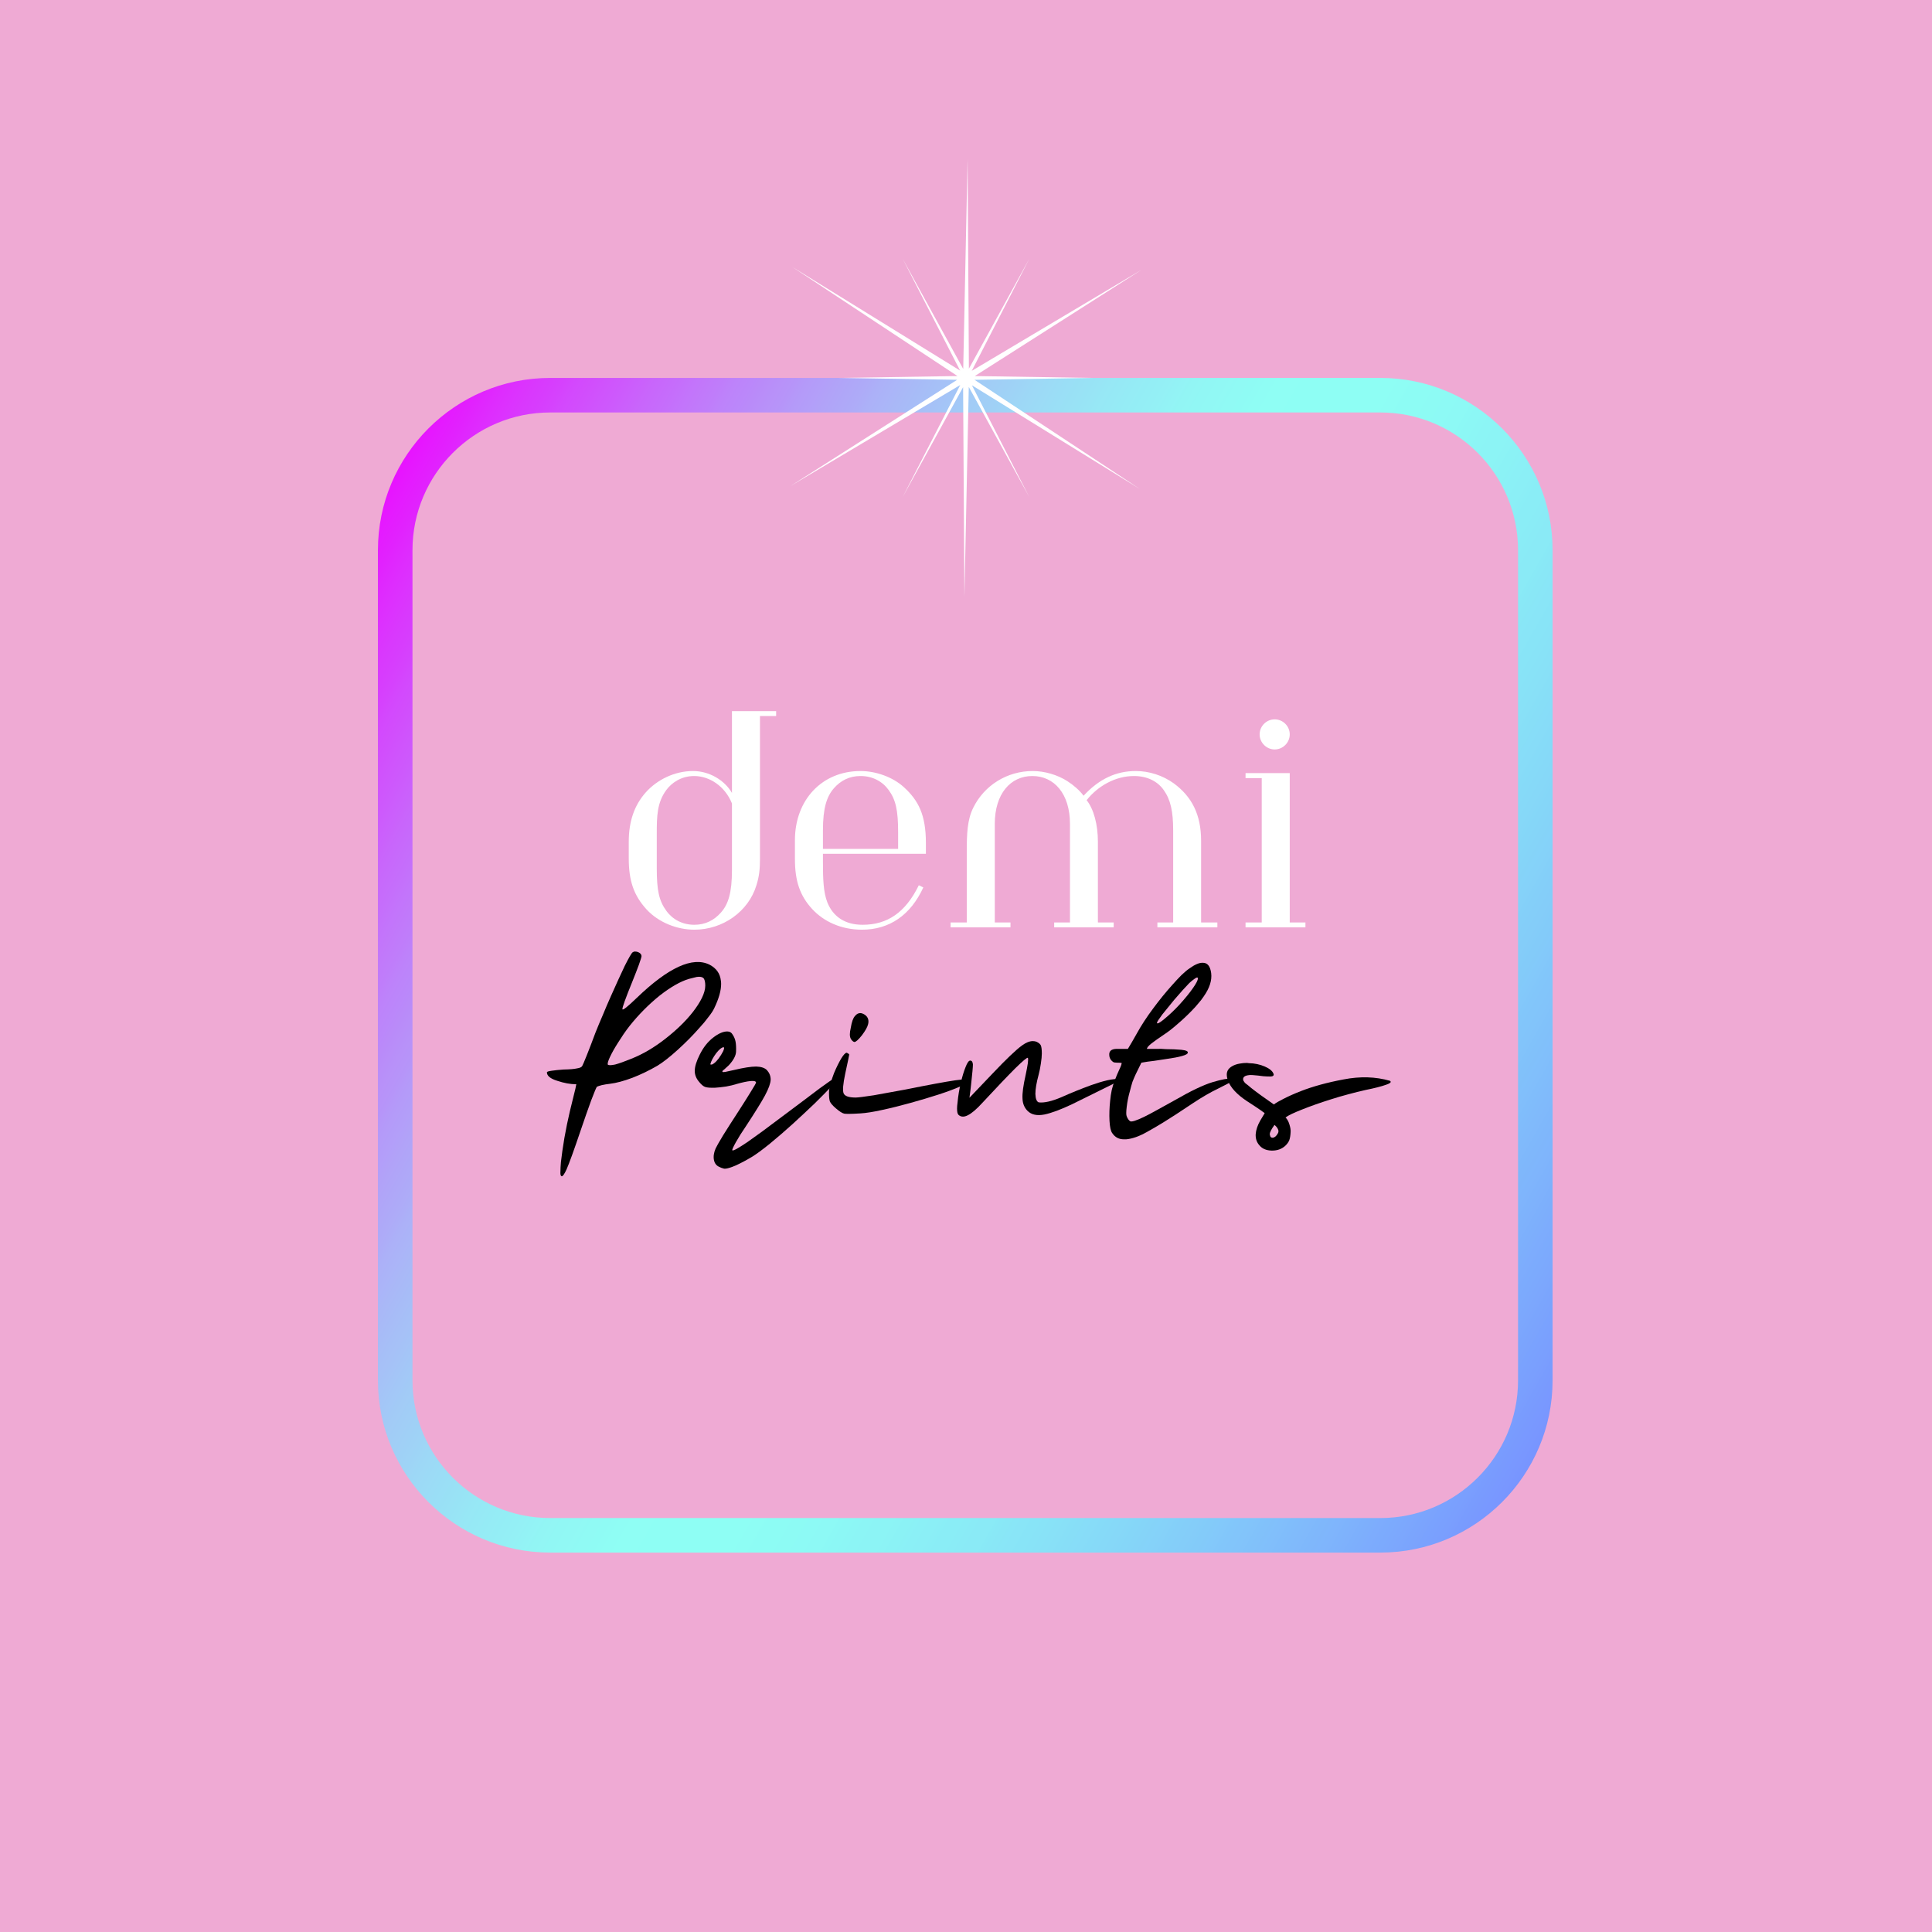 <svg version="1.0" preserveAspectRatio="xMidYMid meet" height="500" viewBox="0 0 375 375" zoomAndPan="magnify" width="500" xmlns:xlink="http://www.w3.org/1999/xlink" xmlns="http://www.w3.org/2000/svg"><defs><g></g><clipPath id="e5c2e05a95"><path clip-rule="nonzero" d="M 73.355 73.355 L 301.355 73.355 L 301.355 301.355 L 73.355 301.355 Z M 73.355 73.355"></path></clipPath><clipPath id="89f64db018"><path clip-rule="nonzero" d="M 294.652 267.934 C 294.652 282.664 282.664 294.652 267.934 294.652 L 106.785 294.652 C 92.047 294.652 80.062 282.664 80.062 267.934 L 80.062 106.785 C 80.062 92.051 92.047 80.062 106.785 80.062 L 267.934 80.062 C 282.664 80.062 294.652 92.051 294.652 106.785 Z M 267.934 73.355 L 106.785 73.355 C 88.352 73.355 73.355 88.352 73.355 106.785 L 73.355 267.934 C 73.355 286.363 88.352 301.355 106.785 301.355 L 267.934 301.355 C 286.363 301.355 301.355 286.363 301.355 267.934 L 301.355 106.785 C 301.355 88.352 286.363 73.355 267.934 73.355 Z M 267.934 73.355"></path></clipPath><clipPath id="ecaf511775"><path clip-rule="nonzero" d="M 294.652 267.934 C 294.652 282.664 282.664 294.652 267.934 294.652 L 106.785 294.652 C 92.047 294.652 80.062 282.664 80.062 267.934 L 80.062 106.785 C 80.062 92.051 92.047 80.062 106.785 80.062 L 267.934 80.062 C 282.664 80.062 294.652 92.051 294.652 106.785 Z M 267.934 73.355 L 106.785 73.355 C 88.352 73.355 73.355 88.352 73.355 106.785 L 73.355 267.934 C 73.355 286.363 88.352 301.355 106.785 301.355 L 267.934 301.355 C 286.363 301.355 301.355 286.363 301.355 267.934 L 301.355 106.785 C 301.355 88.352 286.363 73.355 267.934 73.355"></path></clipPath><clipPath id="3eaa76b0ee"><path clip-rule="nonzero" d="M 130.355 -25.367 L -25.367 244.355 L 244.355 400.082 L 400.082 130.355 Z M 130.355 -25.367"></path></clipPath><linearGradient id="c329238acf" y2="0" gradientUnits="userSpaceOnUse" x2="1.043" y1="0" gradientTransform="matrix(248.525, 143.486, -143.486, 248.525, 63.095, 115.614)" x1="-0.043"><stop offset="0" stop-color="rgb(90.599%, 7.799%, 100%)" stop-opacity="1"></stop><stop offset="0.031" stop-color="rgb(90.599%, 7.799%, 100%)" stop-opacity="1"></stop><stop offset="0.039" stop-color="rgb(90.581%, 7.852%, 100%)" stop-opacity="1"></stop><stop offset="0.043" stop-color="rgb(90.173%, 9.076%, 100%)" stop-opacity="1"></stop><stop offset="0.047" stop-color="rgb(89.783%, 10.248%, 100%)" stop-opacity="1"></stop><stop offset="0.051" stop-color="rgb(89.194%, 11.369%, 99.8%)" stop-opacity="1"></stop><stop offset="0.055" stop-color="rgb(88.606%, 12.491%, 99.602%)" stop-opacity="1"></stop><stop offset="0.059" stop-color="rgb(88.214%, 13.661%, 99.6%)" stop-opacity="1"></stop><stop offset="0.062" stop-color="rgb(87.822%, 14.832%, 99.599%)" stop-opacity="1"></stop><stop offset="0.066" stop-color="rgb(87.431%, 16.145%, 99.599%)" stop-opacity="1"></stop><stop offset="0.07" stop-color="rgb(87.041%, 17.459%, 99.599%)" stop-opacity="1"></stop><stop offset="0.074" stop-color="rgb(86.65%, 18.587%, 99.579%)" stop-opacity="1"></stop><stop offset="0.078" stop-color="rgb(86.259%, 19.716%, 99.561%)" stop-opacity="1"></stop><stop offset="0.082" stop-color="rgb(85.669%, 20.885%, 99.379%)" stop-opacity="1"></stop><stop offset="0.086" stop-color="rgb(85.08%, 22.054%, 99.199%)" stop-opacity="1"></stop><stop offset="0.09" stop-color="rgb(84.689%, 22.977%, 99.199%)" stop-opacity="1"></stop><stop offset="0.094" stop-color="rgb(84.299%, 23.901%, 99.199%)" stop-opacity="1"></stop><stop offset="0.098" stop-color="rgb(83.908%, 25.072%, 99.199%)" stop-opacity="1"></stop><stop offset="0.102" stop-color="rgb(83.517%, 26.244%, 99.199%)" stop-opacity="1"></stop><stop offset="0.105" stop-color="rgb(83.084%, 27.515%, 99.167%)" stop-opacity="1"></stop><stop offset="0.109" stop-color="rgb(82.652%, 28.786%, 99.136%)" stop-opacity="1"></stop><stop offset="0.113" stop-color="rgb(82.304%, 29.756%, 98.967%)" stop-opacity="1"></stop><stop offset="0.117" stop-color="rgb(81.956%, 30.728%, 98.799%)" stop-opacity="1"></stop><stop offset="0.121" stop-color="rgb(81.566%, 31.848%, 98.799%)" stop-opacity="1"></stop><stop offset="0.125" stop-color="rgb(81.175%, 32.97%, 98.799%)" stop-opacity="1"></stop><stop offset="0.129" stop-color="rgb(80.785%, 33.94%, 98.799%)" stop-opacity="1"></stop><stop offset="0.133" stop-color="rgb(80.396%, 34.912%, 98.799%)" stop-opacity="1"></stop><stop offset="0.137" stop-color="rgb(80.005%, 36.082%, 98.799%)" stop-opacity="1"></stop><stop offset="0.141" stop-color="rgb(79.614%, 37.254%, 98.799%)" stop-opacity="1"></stop><stop offset="0.145" stop-color="rgb(79.173%, 38.325%, 98.599%)" stop-opacity="1"></stop><stop offset="0.148" stop-color="rgb(78.734%, 39.397%, 98.399%)" stop-opacity="1"></stop><stop offset="0.152" stop-color="rgb(78.343%, 40.367%, 98.399%)" stop-opacity="1"></stop><stop offset="0.156" stop-color="rgb(77.953%, 41.339%, 98.399%)" stop-opacity="1"></stop><stop offset="0.16" stop-color="rgb(77.612%, 42.259%, 98.399%)" stop-opacity="1"></stop><stop offset="0.164" stop-color="rgb(77.272%, 43.181%, 98.399%)" stop-opacity="1"></stop><stop offset="0.168" stop-color="rgb(76.881%, 44.348%, 98.395%)" stop-opacity="1"></stop><stop offset="0.172" stop-color="rgb(76.491%, 45.515%, 98.392%)" stop-opacity="1"></stop><stop offset="0.176" stop-color="rgb(76.1%, 46.49%, 98.195%)" stop-opacity="1"></stop><stop offset="0.18" stop-color="rgb(75.711%, 47.466%, 98%)" stop-opacity="1"></stop><stop offset="0.184" stop-color="rgb(75.32%, 48.387%, 98%)" stop-opacity="1"></stop><stop offset="0.188" stop-color="rgb(74.93%, 49.309%, 98%)" stop-opacity="1"></stop><stop offset="0.191" stop-color="rgb(74.489%, 50.404%, 98%)" stop-opacity="1"></stop><stop offset="0.195" stop-color="rgb(74.049%, 51.5%, 98%)" stop-opacity="1"></stop><stop offset="0.199" stop-color="rgb(73.659%, 52.246%, 97.983%)" stop-opacity="1"></stop><stop offset="0.203" stop-color="rgb(73.268%, 52.992%, 97.968%)" stop-opacity="1"></stop><stop offset="0.207" stop-color="rgb(72.884%, 53.957%, 97.783%)" stop-opacity="1"></stop><stop offset="0.211" stop-color="rgb(72.499%, 54.922%, 97.6%)" stop-opacity="1"></stop><stop offset="0.215" stop-color="rgb(72.351%, 55.899%, 97.6%)" stop-opacity="1"></stop><stop offset="0.219" stop-color="rgb(72.205%, 56.877%, 97.6%)" stop-opacity="1"></stop><stop offset="0.223" stop-color="rgb(71.815%, 57.611%, 97.6%)" stop-opacity="1"></stop><stop offset="0.227" stop-color="rgb(71.426%, 58.347%, 97.6%)" stop-opacity="1"></stop><stop offset="0.23" stop-color="rgb(70.985%, 59.427%, 97.6%)" stop-opacity="1"></stop><stop offset="0.234" stop-color="rgb(70.544%, 60.507%, 97.6%)" stop-opacity="1"></stop><stop offset="0.238" stop-color="rgb(70.354%, 61.301%, 97.586%)" stop-opacity="1"></stop><stop offset="0.242" stop-color="rgb(70.164%, 62.096%, 97.572%)" stop-opacity="1"></stop><stop offset="0.246" stop-color="rgb(69.774%, 63.013%, 97.435%)" stop-opacity="1"></stop><stop offset="0.25" stop-color="rgb(69.383%, 63.931%, 97.299%)" stop-opacity="1"></stop><stop offset="0.254" stop-color="rgb(68.993%, 64.711%, 97.299%)" stop-opacity="1"></stop><stop offset="0.258" stop-color="rgb(68.602%, 65.492%, 97.299%)" stop-opacity="1"></stop><stop offset="0.262" stop-color="rgb(68.401%, 66.272%, 97.299%)" stop-opacity="1"></stop><stop offset="0.266" stop-color="rgb(68.199%, 67.053%, 97.299%)" stop-opacity="1"></stop><stop offset="0.27" stop-color="rgb(67.819%, 68.083%, 97.299%)" stop-opacity="1"></stop><stop offset="0.273" stop-color="rgb(67.441%, 69.115%, 97.299%)" stop-opacity="1"></stop><stop offset="0.277" stop-color="rgb(67.25%, 69.896%, 97.279%)" stop-opacity="1"></stop><stop offset="0.281" stop-color="rgb(67.061%, 70.677%, 97.261%)" stop-opacity="1"></stop><stop offset="0.285" stop-color="rgb(66.67%, 71.455%, 97.079%)" stop-opacity="1"></stop><stop offset="0.289" stop-color="rgb(66.28%, 72.234%, 96.899%)" stop-opacity="1"></stop><stop offset="0.293" stop-color="rgb(65.889%, 72.966%, 96.899%)" stop-opacity="1"></stop><stop offset="0.297" stop-color="rgb(65.5%, 73.7%, 96.899%)" stop-opacity="1"></stop><stop offset="0.301" stop-color="rgb(65.309%, 74.48%, 96.899%)" stop-opacity="1"></stop><stop offset="0.305" stop-color="rgb(65.118%, 75.261%, 96.899%)" stop-opacity="1"></stop><stop offset="0.309" stop-color="rgb(64.908%, 75.841%, 96.899%)" stop-opacity="1"></stop><stop offset="0.312" stop-color="rgb(64.699%, 76.422%, 96.899%)" stop-opacity="1"></stop><stop offset="0.316" stop-color="rgb(64.299%, 77.252%, 96.899%)" stop-opacity="1"></stop><stop offset="0.32" stop-color="rgb(63.899%, 78.084%, 96.899%)" stop-opacity="1"></stop><stop offset="0.324" stop-color="rgb(63.687%, 78.853%, 96.7%)" stop-opacity="1"></stop><stop offset="0.328" stop-color="rgb(63.477%, 79.622%, 96.5%)" stop-opacity="1"></stop><stop offset="0.332" stop-color="rgb(63.286%, 80.214%, 96.5%)" stop-opacity="1"></stop><stop offset="0.336" stop-color="rgb(63.095%, 80.807%, 96.5%)" stop-opacity="1"></stop><stop offset="0.34" stop-color="rgb(62.752%, 81.395%, 96.5%)" stop-opacity="1"></stop><stop offset="0.344" stop-color="rgb(62.41%, 81.984%, 96.5%)" stop-opacity="1"></stop><stop offset="0.348" stop-color="rgb(62.221%, 82.707%, 96.5%)" stop-opacity="1"></stop><stop offset="0.352" stop-color="rgb(62.033%, 83.43%, 96.5%)" stop-opacity="1"></stop><stop offset="0.355" stop-color="rgb(61.792%, 84.111%, 96.5%)" stop-opacity="1"></stop><stop offset="0.359" stop-color="rgb(61.552%, 84.792%, 96.5%)" stop-opacity="1"></stop><stop offset="0.363" stop-color="rgb(61.362%, 85.371%, 96.5%)" stop-opacity="1"></stop><stop offset="0.367" stop-color="rgb(61.172%, 85.953%, 96.5%)" stop-opacity="1"></stop><stop offset="0.371" stop-color="rgb(60.785%, 86.533%, 96.495%)" stop-opacity="1"></stop><stop offset="0.375" stop-color="rgb(60.399%, 87.112%, 96.492%)" stop-opacity="1"></stop><stop offset="0.379" stop-color="rgb(60.205%, 87.65%, 96.295%)" stop-opacity="1"></stop><stop offset="0.383" stop-color="rgb(60.011%, 88.188%, 96.1%)" stop-opacity="1"></stop><stop offset="0.387" stop-color="rgb(59.821%, 88.779%, 96.1%)" stop-opacity="1"></stop><stop offset="0.391" stop-color="rgb(59.63%, 89.369%, 96.1%)" stop-opacity="1"></stop><stop offset="0.395" stop-color="rgb(59.415%, 90.009%, 96.1%)" stop-opacity="1"></stop><stop offset="0.398" stop-color="rgb(59.2%, 90.649%, 96.1%)" stop-opacity="1"></stop><stop offset="0.402" stop-color="rgb(59%, 91.055%, 96.1%)" stop-opacity="1"></stop><stop offset="0.406" stop-color="rgb(58.8%, 91.461%, 96.1%)" stop-opacity="1"></stop><stop offset="0.41" stop-color="rgb(58.6%, 91.986%, 96.1%)" stop-opacity="1"></stop><stop offset="0.414" stop-color="rgb(58.4%, 92.511%, 96.1%)" stop-opacity="1"></stop><stop offset="0.418" stop-color="rgb(58.203%, 92.902%, 96.1%)" stop-opacity="1"></stop><stop offset="0.422" stop-color="rgb(58.006%, 93.292%, 96.1%)" stop-opacity="1"></stop><stop offset="0.426" stop-color="rgb(58.002%, 93.681%, 96.1%)" stop-opacity="1"></stop><stop offset="0.43" stop-color="rgb(57.999%, 94.072%, 96.1%)" stop-opacity="1"></stop><stop offset="0.434" stop-color="rgb(57.799%, 94.662%, 96.1%)" stop-opacity="1"></stop><stop offset="0.438" stop-color="rgb(57.599%, 95.253%, 96.1%)" stop-opacity="1"></stop><stop offset="0.441" stop-color="rgb(57.449%, 95.692%, 95.898%)" stop-opacity="1"></stop><stop offset="0.445" stop-color="rgb(57.3%, 96.133%, 95.699%)" stop-opacity="1"></stop><stop offset="0.449" stop-color="rgb(57.098%, 96.516%, 95.699%)" stop-opacity="1"></stop><stop offset="0.453" stop-color="rgb(56.898%, 96.899%, 95.699%)" stop-opacity="1"></stop><stop offset="0.457" stop-color="rgb(56.898%, 97.096%, 95.699%)" stop-opacity="1"></stop><stop offset="0.461" stop-color="rgb(56.898%, 97.295%, 95.699%)" stop-opacity="1"></stop><stop offset="0.465" stop-color="rgb(56.699%, 97.635%, 95.699%)" stop-opacity="1"></stop><stop offset="0.469" stop-color="rgb(56.499%, 97.977%, 95.699%)" stop-opacity="1"></stop><stop offset="0.473" stop-color="rgb(56.32%, 98.187%, 95.699%)" stop-opacity="1"></stop><stop offset="0.477" stop-color="rgb(56.142%, 98.399%, 95.699%)" stop-opacity="1"></stop><stop offset="0.48" stop-color="rgb(56.12%, 98.799%, 95.699%)" stop-opacity="1"></stop><stop offset="0.484" stop-color="rgb(56.099%, 99.199%, 95.699%)" stop-opacity="1"></stop><stop offset="0.488" stop-color="rgb(56.094%, 99.399%, 95.699%)" stop-opacity="1"></stop><stop offset="0.492" stop-color="rgb(56.09%, 99.599%, 95.699%)" stop-opacity="1"></stop><stop offset="0.5" stop-color="rgb(55.894%, 99.599%, 95.699%)" stop-opacity="1"></stop><stop offset="0.531" stop-color="rgb(55.699%, 99.599%, 95.699%)" stop-opacity="1"></stop><stop offset="0.547" stop-color="rgb(55.699%, 99.599%, 95.699%)" stop-opacity="1"></stop><stop offset="0.555" stop-color="rgb(55.699%, 99.408%, 95.699%)" stop-opacity="1"></stop><stop offset="0.562" stop-color="rgb(55.513%, 99.022%, 95.699%)" stop-opacity="1"></stop><stop offset="0.57" stop-color="rgb(55.313%, 98.805%, 95.699%)" stop-opacity="1"></stop><stop offset="0.578" stop-color="rgb(55.299%, 98.59%, 95.7%)" stop-opacity="1"></stop><stop offset="0.586" stop-color="rgb(55.299%, 98.199%, 95.898%)" stop-opacity="1"></stop><stop offset="0.594" stop-color="rgb(55.299%, 97.81%, 96.097%)" stop-opacity="1"></stop><stop offset="0.602" stop-color="rgb(55.124%, 97.456%, 96.1%)" stop-opacity="1"></stop><stop offset="0.605" stop-color="rgb(54.924%, 97.084%, 96.1%)" stop-opacity="1"></stop><stop offset="0.609" stop-color="rgb(54.9%, 96.869%, 96.1%)" stop-opacity="1"></stop><stop offset="0.613" stop-color="rgb(54.9%, 96.484%, 96.1%)" stop-opacity="1"></stop><stop offset="0.617" stop-color="rgb(54.9%, 96.1%, 96.1%)" stop-opacity="1"></stop><stop offset="0.621" stop-color="rgb(54.9%, 95.903%, 96.1%)" stop-opacity="1"></stop><stop offset="0.625" stop-color="rgb(54.9%, 95.708%, 96.1%)" stop-opacity="1"></stop><stop offset="0.633" stop-color="rgb(54.9%, 95.517%, 96.1%)" stop-opacity="1"></stop><stop offset="0.637" stop-color="rgb(54.7%, 95.113%, 96.1%)" stop-opacity="1"></stop><stop offset="0.641" stop-color="rgb(54.5%, 94.899%, 96.1%)" stop-opacity="1"></stop><stop offset="0.645" stop-color="rgb(54.5%, 94.499%, 96.3%)" stop-opacity="1"></stop><stop offset="0.648" stop-color="rgb(54.5%, 94.099%, 96.5%)" stop-opacity="1"></stop><stop offset="0.652" stop-color="rgb(54.5%, 93.892%, 96.5%)" stop-opacity="1"></stop><stop offset="0.656" stop-color="rgb(54.5%, 93.684%, 96.5%)" stop-opacity="1"></stop><stop offset="0.66" stop-color="rgb(54.301%, 93.294%, 96.5%)" stop-opacity="1"></stop><stop offset="0.664" stop-color="rgb(54.103%, 92.903%, 96.5%)" stop-opacity="1"></stop><stop offset="0.672" stop-color="rgb(54.1%, 92.712%, 96.5%)" stop-opacity="1"></stop><stop offset="0.676" stop-color="rgb(54.099%, 92.183%, 96.5%)" stop-opacity="1"></stop><stop offset="0.68" stop-color="rgb(54.099%, 91.843%, 96.5%)" stop-opacity="1"></stop><stop offset="0.688" stop-color="rgb(53.929%, 91.652%, 96.5%)" stop-opacity="1"></stop><stop offset="0.691" stop-color="rgb(53.729%, 91.02%, 96.509%)" stop-opacity="1"></stop><stop offset="0.695" stop-color="rgb(53.699%, 90.581%, 96.518%)" stop-opacity="1"></stop><stop offset="0.699" stop-color="rgb(53.699%, 90.19%, 96.709%)" stop-opacity="1"></stop><stop offset="0.703" stop-color="rgb(53.699%, 89.799%, 96.899%)" stop-opacity="1"></stop><stop offset="0.707" stop-color="rgb(53.499%, 89.6%, 96.899%)" stop-opacity="1"></stop><stop offset="0.711" stop-color="rgb(53.299%, 89.4%, 96.899%)" stop-opacity="1"></stop><stop offset="0.715" stop-color="rgb(53.299%, 89.018%, 96.899%)" stop-opacity="1"></stop><stop offset="0.719" stop-color="rgb(53.299%, 88.638%, 96.899%)" stop-opacity="1"></stop><stop offset="0.723" stop-color="rgb(53.299%, 88.248%, 96.899%)" stop-opacity="1"></stop><stop offset="0.727" stop-color="rgb(53.299%, 87.857%, 96.899%)" stop-opacity="1"></stop><stop offset="0.73" stop-color="rgb(53.099%, 87.466%, 96.91%)" stop-opacity="1"></stop><stop offset="0.734" stop-color="rgb(52.899%, 87.077%, 96.922%)" stop-opacity="1"></stop><stop offset="0.738" stop-color="rgb(52.899%, 86.687%, 97.11%)" stop-opacity="1"></stop><stop offset="0.742" stop-color="rgb(52.899%, 86.296%, 97.299%)" stop-opacity="1"></stop><stop offset="0.746" stop-color="rgb(52.707%, 85.905%, 97.299%)" stop-opacity="1"></stop><stop offset="0.75" stop-color="rgb(52.515%, 85.515%, 97.299%)" stop-opacity="1"></stop><stop offset="0.754" stop-color="rgb(52.507%, 85.124%, 97.299%)" stop-opacity="1"></stop><stop offset="0.758" stop-color="rgb(52.499%, 84.735%, 97.299%)" stop-opacity="1"></stop><stop offset="0.762" stop-color="rgb(52.37%, 84.344%, 97.299%)" stop-opacity="1"></stop><stop offset="0.766" stop-color="rgb(52.24%, 83.954%, 97.299%)" stop-opacity="1"></stop><stop offset="0.77" stop-color="rgb(52.219%, 83.513%, 97.308%)" stop-opacity="1"></stop><stop offset="0.773" stop-color="rgb(52.199%, 83.073%, 97.319%)" stop-opacity="1"></stop><stop offset="0.777" stop-color="rgb(52.196%, 82.733%, 97.459%)" stop-opacity="1"></stop><stop offset="0.781" stop-color="rgb(52.193%, 82.393%, 97.6%)" stop-opacity="1"></stop><stop offset="0.785" stop-color="rgb(51.996%, 81.808%, 97.6%)" stop-opacity="1"></stop><stop offset="0.789" stop-color="rgb(51.799%, 81.224%, 97.6%)" stop-opacity="1"></stop><stop offset="0.793" stop-color="rgb(51.799%, 80.827%, 97.6%)" stop-opacity="1"></stop><stop offset="0.797" stop-color="rgb(51.799%, 80.431%, 97.6%)" stop-opacity="1"></stop><stop offset="0.801" stop-color="rgb(51.599%, 80.04%, 97.6%)" stop-opacity="1"></stop><stop offset="0.805" stop-color="rgb(51.399%, 79.649%, 97.6%)" stop-opacity="1"></stop><stop offset="0.809" stop-color="rgb(51.399%, 79.259%, 97.8%)" stop-opacity="1"></stop><stop offset="0.812" stop-color="rgb(51.399%, 78.87%, 98%)" stop-opacity="1"></stop><stop offset="0.816" stop-color="rgb(51.199%, 78.23%, 98%)" stop-opacity="1"></stop><stop offset="0.82" stop-color="rgb(50.999%, 77.591%, 98%)" stop-opacity="1"></stop><stop offset="0.824" stop-color="rgb(50.999%, 77.249%, 98%)" stop-opacity="1"></stop><stop offset="0.828" stop-color="rgb(50.999%, 76.907%, 98%)" stop-opacity="1"></stop><stop offset="0.832" stop-color="rgb(50.8%, 76.331%, 98%)" stop-opacity="1"></stop><stop offset="0.836" stop-color="rgb(50.6%, 75.754%, 98%)" stop-opacity="1"></stop><stop offset="0.84" stop-color="rgb(50.6%, 75.349%, 98.199%)" stop-opacity="1"></stop><stop offset="0.844" stop-color="rgb(50.6%, 74.947%, 98.399%)" stop-opacity="1"></stop><stop offset="0.848" stop-color="rgb(50.4%, 74.388%, 98.399%)" stop-opacity="1"></stop><stop offset="0.852" stop-color="rgb(50.2%, 73.831%, 98.399%)" stop-opacity="1"></stop><stop offset="0.855" stop-color="rgb(50.192%, 73.352%, 98.399%)" stop-opacity="1"></stop><stop offset="0.859" stop-color="rgb(50.185%, 72.873%, 98.399%)" stop-opacity="1"></stop><stop offset="0.863" stop-color="rgb(49.991%, 72.337%, 98.399%)" stop-opacity="1"></stop><stop offset="0.867" stop-color="rgb(49.799%, 71.803%, 98.399%)" stop-opacity="1"></stop><stop offset="0.871" stop-color="rgb(49.799%, 71.413%, 98.599%)" stop-opacity="1"></stop><stop offset="0.875" stop-color="rgb(49.799%, 71.024%, 98.799%)" stop-opacity="1"></stop><stop offset="0.879" stop-color="rgb(49.599%, 70.433%, 98.799%)" stop-opacity="1"></stop><stop offset="0.883" stop-color="rgb(49.399%, 69.843%, 98.799%)" stop-opacity="1"></stop><stop offset="0.887" stop-color="rgb(49.229%, 69.252%, 98.799%)" stop-opacity="1"></stop><stop offset="0.891" stop-color="rgb(49.062%, 68.661%, 98.799%)" stop-opacity="1"></stop><stop offset="0.895" stop-color="rgb(49.03%, 68.071%, 98.999%)" stop-opacity="1"></stop><stop offset="0.898" stop-color="rgb(48.999%, 67.48%, 99.199%)" stop-opacity="1"></stop><stop offset="0.902" stop-color="rgb(48.799%, 67.09%, 99.199%)" stop-opacity="1"></stop><stop offset="0.906" stop-color="rgb(48.601%, 66.701%, 99.199%)" stop-opacity="1"></stop><stop offset="0.91" stop-color="rgb(48.599%, 66.11%, 99.199%)" stop-opacity="1"></stop><stop offset="0.914" stop-color="rgb(48.599%, 65.52%, 99.199%)" stop-opacity="1"></stop><stop offset="0.918" stop-color="rgb(48.399%, 64.929%, 99.199%)" stop-opacity="1"></stop><stop offset="0.922" stop-color="rgb(48.199%, 64.339%, 99.199%)" stop-opacity="1"></stop><stop offset="0.926" stop-color="rgb(48.029%, 63.748%, 99.399%)" stop-opacity="1"></stop><stop offset="0.93" stop-color="rgb(47.858%, 63.158%, 99.599%)" stop-opacity="1"></stop><stop offset="0.934" stop-color="rgb(47.829%, 62.617%, 99.599%)" stop-opacity="1"></stop><stop offset="0.938" stop-color="rgb(47.8%, 62.077%, 99.599%)" stop-opacity="1"></stop><stop offset="0.941" stop-color="rgb(47.649%, 61.435%, 99.6%)" stop-opacity="1"></stop><stop offset="0.945" stop-color="rgb(47.499%, 60.793%, 99.602%)" stop-opacity="1"></stop><stop offset="0.949" stop-color="rgb(47.499%, 60.204%, 99.8%)" stop-opacity="1"></stop><stop offset="0.953" stop-color="rgb(47.499%, 59.616%, 100%)" stop-opacity="1"></stop><stop offset="0.957" stop-color="rgb(47.299%, 59.026%, 100%)" stop-opacity="1"></stop><stop offset="0.961" stop-color="rgb(47.099%, 58.435%, 100%)" stop-opacity="1"></stop><stop offset="0.969" stop-color="rgb(47.099%, 58.417%, 100%)" stop-opacity="1"></stop><stop offset="1" stop-color="rgb(47.099%, 58.4%, 100%)" stop-opacity="1"></stop></linearGradient><clipPath id="b29013df69"><path clip-rule="nonzero" d="M 153.422 30.758 L 221.672 30.758 L 221.672 116 L 153.422 116 Z M 153.422 30.758"></path></clipPath></defs><rect fill-opacity="1" height="450" y="-37.5" fill="#ffffff" width="450" x="-37.5"></rect><rect fill-opacity="1" height="450" y="-37.5" fill="#efaad4" width="450" x="-37.5"></rect><g clip-path="url(#e5c2e05a95)"><g clip-path="url(#89f64db018)"><g clip-path="url(#ecaf511775)"><g clip-path="url(#3eaa76b0ee)"><path fill-rule="nonzero" d="M 130.355 -25.371 L -25.371 244.355 L 244.355 400.082 L 400.082 130.355 Z M 130.355 -25.371" fill="url(#c329238acf)"></path></g></g></g></g><g clip-path="url(#b29013df69)"><path fill-rule="nonzero" fill-opacity="1" d="M 189.156 73.723 L 212.09 73.355 L 189.207 72.992 L 221.574 52.367 L 188.621 71.977 L 199.793 50.215 L 188.062 71.566 L 187.809 30.797 L 186.961 71.613 L 175.203 50.215 L 186.355 71.93 L 153.734 51.785 L 185.84 72.988 L 162.906 73.355 L 185.789 73.719 L 153.426 94.344 L 186.379 74.734 L 175.203 96.496 L 186.938 75.145 L 187.191 115.914 L 188.039 75.098 L 199.793 96.496 L 188.645 74.781 L 221.266 94.926 L 189.156 73.723" fill="#ffffff"></path></g><g fill-opacity="1" fill="#ffffff"><g transform="translate(118.853, 180)"><g><path d="M 8.625 -18.156 C 8.625 -21.578 8.672 -24.234 10.5 -26.688 C 11.453 -27.969 13.281 -29.375 15.875 -29.375 C 18.844 -29.375 21.859 -27.422 23.219 -24.047 L 23.219 -11.094 C 23.219 -6.703 22.5 -4.469 21.078 -2.875 C 19.75 -1.375 18.062 -0.5 15.922 -0.5 C 13.594 -0.5 11.688 -1.547 10.5 -3.188 C 9.078 -5.109 8.625 -7.156 8.625 -11.453 Z M 28.656 -41.016 L 31.797 -41.016 L 31.797 -41.969 L 23.219 -41.969 L 23.219 -26.094 C 21.812 -28.516 18.891 -30.344 15.656 -30.344 C 12.094 -30.344 8.672 -28.656 6.484 -26.188 C 4.281 -23.719 3.188 -20.578 3.188 -16.609 L 3.188 -13.406 C 3.188 -9.031 4.156 -6.203 6.656 -3.469 C 8.984 -0.953 12.547 0.453 15.922 0.453 C 21.438 0.453 26.422 -3.062 27.969 -8.172 C 28.516 -9.906 28.656 -11.312 28.656 -13.281 Z M 28.656 -41.016"></path></g></g></g><g fill-opacity="1" fill="#ffffff"><g transform="translate(151.107, 180)"><g><path d="M 28.609 -14.281 L 28.609 -16.375 C 28.609 -21.859 27.141 -24.641 24.359 -27.188 C 22.172 -29.203 18.844 -30.344 15.922 -30.344 C 8.391 -30.344 3.188 -24.688 3.188 -16.922 L 3.188 -13.281 C 3.188 -8.984 4.156 -6.156 6.531 -3.562 C 8.766 -1.141 12.141 0.453 16.203 0.453 C 21.531 0.453 25.641 -2.375 28.109 -7.75 L 27.234 -8.172 C 24.641 -2.875 21.125 -0.5 16.328 -0.5 C 12.781 -0.5 10.547 -2.188 9.484 -4.844 C 8.719 -6.797 8.625 -9.312 8.625 -12.688 L 8.625 -14.281 Z M 23.219 -15.234 L 8.625 -15.234 L 8.625 -18.797 C 8.625 -23.172 9.359 -25.406 10.766 -27.016 C 12.094 -28.516 13.781 -29.375 15.922 -29.375 C 18.25 -29.375 20.172 -28.328 21.359 -26.688 C 22.766 -24.781 23.219 -22.719 23.219 -18.438 Z M 23.219 -15.234"></path></g></g></g><g fill-opacity="1" fill="#ffffff"><g transform="translate(181.993, 180)"><g><path d="M 22.625 0 L 34.172 0 L 34.172 -0.953 L 31.109 -0.953 L 31.109 -16.609 C 31.109 -19.984 30.297 -22.953 28.922 -24.688 C 31.078 -27.422 34.5 -29.375 38.094 -29.375 C 40.781 -29.375 42.75 -28.281 43.891 -26.641 C 45.219 -24.781 45.719 -22.5 45.719 -18.797 L 45.719 -0.953 L 42.656 -0.953 L 42.656 0 L 54.297 0 L 54.297 -0.953 L 51.141 -0.953 L 51.141 -16.797 C 51.141 -21.859 49.359 -25.375 45.812 -27.969 C 43.656 -29.516 41.016 -30.344 38.469 -30.344 C 34.719 -30.344 31.391 -28.875 28.328 -25.547 C 27.516 -26.641 26.375 -27.609 25.188 -28.375 C 23.266 -29.609 20.766 -30.344 18.438 -30.344 C 13.594 -30.344 9.078 -27.656 6.891 -23.172 C 5.75 -20.844 5.656 -18.109 5.656 -14.734 L 5.656 -0.953 L 2.516 -0.953 L 2.516 0 L 14.141 0 L 14.141 -0.953 L 11.094 -0.953 L 11.094 -20.078 C 11.094 -25.922 14.141 -29.375 18.391 -29.375 C 22.625 -29.375 25.688 -25.922 25.688 -20.078 L 25.688 -0.953 L 22.625 -0.953 Z M 22.625 0"></path></g></g></g><g fill-opacity="1" fill="#ffffff"><g transform="translate(238.791, 180)"><g><path d="M 11.547 -37.453 C 11.547 -39.062 10.219 -40.375 8.625 -40.375 C 7.031 -40.375 5.703 -39.062 5.703 -37.453 C 5.703 -35.859 7.031 -34.531 8.625 -34.531 C 10.219 -34.531 11.547 -35.859 11.547 -37.453 Z M 14.594 0 L 14.594 -0.953 L 11.547 -0.953 L 11.547 -29.938 L 2.969 -29.938 L 2.969 -28.969 L 6.109 -28.969 L 6.109 -0.953 L 2.969 -0.953 L 2.969 0 Z M 14.594 0"></path></g></g></g><g fill-opacity="1" fill="#000000"><g transform="translate(105.798, 222.75)"><g><path d="M 18.719 -37.156 C 18.719 -37.008 18.551 -36.461 18.219 -35.516 C 17.863 -34.555 17.445 -33.484 16.969 -32.297 C 15.602 -28.941 14.953 -27.129 15.016 -26.859 C 15.078 -26.598 16 -27.328 17.781 -29.047 C 20.863 -32.016 23.582 -34.035 25.938 -35.109 C 28.281 -36.18 30.27 -36.316 31.906 -35.516 C 33.238 -34.828 33.977 -33.785 34.125 -32.391 C 34.156 -32.18 34.172 -31.973 34.172 -31.766 C 34.172 -30.492 33.738 -28.953 32.875 -27.141 C 32.645 -26.629 32.258 -26.035 31.719 -25.359 C 31.219 -24.672 30.625 -23.957 29.938 -23.219 C 28.688 -21.789 27.289 -20.379 25.75 -18.984 C 24.207 -17.586 22.898 -16.562 21.828 -15.906 C 20.191 -14.957 18.562 -14.172 16.938 -13.547 C 15.27 -12.922 13.828 -12.535 12.609 -12.391 C 12.047 -12.328 11.508 -12.238 11 -12.125 C 10.531 -12 10.219 -11.895 10.062 -11.812 C 9.945 -11.688 9.578 -10.805 8.953 -9.172 C 8.359 -7.547 7.691 -5.645 6.953 -3.469 C 5.641 0.414 4.719 2.969 4.188 4.188 C 3.77 5.102 3.457 5.562 3.25 5.562 C 3.188 5.562 3.129 5.52 3.078 5.438 C 2.984 5.312 2.953 5.031 2.984 4.594 C 2.984 4.113 3.016 3.52 3.078 2.812 C 3.223 1.5 3.445 -0.062 3.75 -1.875 C 4.07 -3.688 4.426 -5.41 4.812 -7.047 C 5.051 -8.055 5.301 -9.078 5.562 -10.109 C 5.832 -11.148 6 -11.879 6.062 -12.297 C 4.926 -12.297 3.691 -12.52 2.359 -12.969 C 1.023 -13.383 0.359 -13.93 0.359 -14.609 C 0.359 -14.734 0.672 -14.836 1.297 -14.922 C 1.922 -15.016 2.691 -15.094 3.609 -15.156 C 4.797 -15.176 5.656 -15.25 6.188 -15.375 C 6.758 -15.457 7.102 -15.617 7.219 -15.859 C 7.312 -16.004 7.609 -16.703 8.109 -17.953 C 8.609 -19.203 9.156 -20.629 9.75 -22.234 C 10.195 -23.359 10.691 -24.547 11.234 -25.797 C 11.734 -27.016 12.25 -28.219 12.781 -29.406 C 13.77 -31.633 14.66 -33.582 15.453 -35.25 C 16.285 -36.906 16.805 -37.797 17.016 -37.922 C 17.109 -37.973 17.195 -38.016 17.281 -38.047 L 17.562 -38.047 C 17.82 -38.047 18.086 -37.957 18.359 -37.781 C 18.598 -37.602 18.719 -37.395 18.719 -37.156 Z M 27.938 -32.75 C 26.301 -32.27 24.398 -31.188 22.234 -29.5 C 20.098 -27.77 18.164 -25.82 16.438 -23.656 C 16.02 -23.125 15.617 -22.578 15.234 -22.016 C 14.848 -21.441 14.477 -20.875 14.125 -20.312 C 13.469 -19.281 12.945 -18.348 12.562 -17.516 C 12.289 -16.922 12.156 -16.504 12.156 -16.266 C 12.156 -16.203 12.172 -16.141 12.203 -16.078 C 12.297 -16.023 12.445 -16 12.656 -16 C 12.863 -16 13.176 -16.039 13.594 -16.125 C 14.363 -16.332 15.414 -16.707 16.75 -17.25 C 18.977 -18.133 21.176 -19.426 23.344 -21.125 C 25.508 -22.812 27.281 -24.531 28.656 -26.281 C 29.426 -27.27 30.02 -28.191 30.438 -29.047 C 30.875 -29.941 31.094 -30.742 31.094 -31.453 C 31.094 -32.047 31.004 -32.492 30.828 -32.797 C 30.648 -33.035 30.352 -33.156 29.938 -33.156 L 29.812 -33.156 C 29.57 -33.156 29.301 -33.109 29 -33.016 C 28.707 -32.953 28.352 -32.863 27.938 -32.75 Z M 27.938 -32.75"></path></g></g></g><g fill-opacity="1" fill="#000000"><g transform="translate(135.915, 222.75)"><g><path d="M 6.859 -20.547 C 6.953 -20.035 6.984 -19.395 6.953 -18.625 C 6.922 -17.852 6.457 -16.977 5.562 -16 C 5.207 -15.664 4.898 -15.383 4.641 -15.156 C 4.336 -14.945 4.234 -14.797 4.328 -14.703 C 4.379 -14.641 4.57 -14.641 4.906 -14.703 C 5.195 -14.766 5.742 -14.883 6.547 -15.062 C 8.422 -15.508 9.863 -15.734 10.875 -15.734 C 11.852 -15.703 12.551 -15.461 12.969 -15.016 C 13.438 -14.484 13.672 -13.875 13.672 -13.188 C 13.648 -12.477 13.281 -11.453 12.562 -10.109 C 12.176 -9.398 11.688 -8.57 11.094 -7.625 C 10.5 -6.664 9.785 -5.551 8.953 -4.281 C 8.117 -3.062 7.438 -1.977 6.906 -1.031 C 6.375 -0.07 6.148 0.445 6.234 0.531 C 6.379 0.676 7.348 0.145 9.141 -1.062 C 10.891 -2.281 12.938 -3.781 15.281 -5.562 C 17.156 -6.957 18.727 -8.133 20 -9.094 C 21.281 -10.07 22.32 -10.859 23.125 -11.453 C 24.664 -12.578 25.629 -13.242 26.016 -13.453 C 26.379 -13.66 26.602 -13.723 26.688 -13.641 C 26.719 -13.609 26.734 -13.578 26.734 -13.547 C 26.734 -13.453 26.645 -13.289 26.469 -13.062 C 26.227 -12.758 25.898 -12.367 25.484 -11.891 C 24.68 -11.035 23.598 -9.938 22.234 -8.594 C 20.867 -7.289 19.441 -5.957 17.953 -4.594 C 16.441 -3.227 14.957 -1.945 13.5 -0.75 C 12.07 0.406 10.926 1.25 10.062 1.781 C 9.176 2.312 8.422 2.727 7.797 3.031 C 7.172 3.352 6.633 3.594 6.188 3.75 C 5.562 3.977 5.086 4.094 4.766 4.094 C 4.648 4.094 4.562 4.078 4.5 4.047 C 4.176 3.961 3.938 3.875 3.781 3.781 C 3.188 3.551 2.816 3.109 2.672 2.453 C 2.523 1.766 2.629 1.004 2.984 0.172 C 3.16 -0.211 3.648 -1.07 4.453 -2.406 C 5.285 -3.738 6.207 -5.18 7.219 -6.734 C 8.195 -8.242 9.039 -9.578 9.75 -10.734 C 10.469 -11.891 10.828 -12.516 10.828 -12.609 C 10.828 -12.879 10.484 -12.984 9.797 -12.922 C 9.086 -12.859 8.172 -12.664 7.047 -12.344 C 6.504 -12.164 5.832 -12.004 5.031 -11.859 C 4.195 -11.734 3.484 -11.656 2.891 -11.625 C 1.973 -11.594 1.336 -11.641 0.984 -11.766 C 0.629 -11.879 0.242 -12.191 -0.172 -12.703 C -0.766 -13.379 -1.062 -14.102 -1.062 -14.875 L -1.062 -14.922 C -1.062 -15.723 -0.738 -16.766 -0.094 -18.047 C 0.594 -19.441 1.457 -20.539 2.5 -21.344 C 3.531 -22.145 4.445 -22.547 5.25 -22.547 C 5.727 -22.547 6.086 -22.32 6.328 -21.875 C 6.598 -21.457 6.773 -21.016 6.859 -20.547 Z M 1.953 -16.172 C 2.016 -16.109 2.094 -16.094 2.188 -16.125 C 2.332 -16.125 2.492 -16.203 2.672 -16.359 C 2.973 -16.586 3.27 -16.895 3.562 -17.281 C 3.914 -17.758 4.211 -18.238 4.453 -18.719 C 4.578 -19.008 4.641 -19.219 4.641 -19.344 C 4.641 -19.426 4.609 -19.469 4.547 -19.469 L 4.5 -19.469 C 4.176 -19.469 3.719 -19.098 3.125 -18.359 C 2.5 -17.523 2.109 -16.797 1.953 -16.172 Z M 1.953 -16.172"></path></g></g></g><g fill-opacity="1" fill="#000000"><g transform="translate(161.488, 222.75)"><g><path d="M 0.75 -7.625 C 0.133 -8.156 -0.25 -8.598 -0.406 -8.953 C -0.52 -9.285 -0.578 -9.805 -0.578 -10.516 L -0.578 -10.781 C -0.578 -11.227 -0.473 -11.781 -0.266 -12.438 C -0.086 -13.113 0.133 -13.797 0.406 -14.484 C 0.844 -15.523 1.301 -16.457 1.781 -17.281 C 2.227 -18 2.57 -18.375 2.812 -18.406 L 2.891 -18.406 C 3.016 -18.344 3.117 -18.281 3.203 -18.219 C 3.297 -18.164 3.344 -18.109 3.344 -18.047 C 3.344 -18.016 3.27 -17.645 3.125 -16.938 C 2.969 -16.219 2.785 -15.367 2.578 -14.391 C 2.141 -12.336 2.035 -11.047 2.266 -10.516 C 2.504 -9.984 3.281 -9.719 4.594 -9.719 C 5.031 -9.719 6.203 -9.863 8.109 -10.156 C 9.984 -10.488 12.02 -10.859 14.219 -11.266 C 18.82 -12.191 22.055 -12.789 23.922 -13.062 C 25.797 -13.32 26.734 -13.305 26.734 -13.016 C 26.734 -12.891 26.555 -12.723 26.203 -12.516 C 25.867 -12.305 25.422 -12.086 24.859 -11.859 C 23.797 -11.379 22.398 -10.859 20.672 -10.297 C 18.922 -9.734 17.125 -9.195 15.281 -8.688 C 13.383 -8.156 11.539 -7.695 9.75 -7.312 C 8 -6.926 6.594 -6.703 5.531 -6.641 C 4.539 -6.578 3.781 -6.547 3.25 -6.547 C 2.832 -6.547 2.535 -6.562 2.359 -6.594 C 1.973 -6.688 1.438 -7.031 0.75 -7.625 Z M 3.656 -21.125 C 3.531 -21.332 3.469 -21.613 3.469 -21.969 C 3.469 -22.32 3.531 -22.766 3.656 -23.297 C 3.832 -24.398 4.098 -25.145 4.453 -25.531 C 4.754 -25.914 5.098 -26.109 5.484 -26.109 C 5.723 -26.109 5.988 -26.02 6.281 -25.844 C 6.812 -25.52 7.078 -25.062 7.078 -24.469 C 7.078 -24.281 7.051 -24.098 7 -23.922 C 6.875 -23.391 6.473 -22.676 5.797 -21.781 C 5.109 -20.926 4.629 -20.5 4.359 -20.5 C 4.273 -20.5 4.16 -20.555 4.016 -20.672 C 3.859 -20.797 3.738 -20.945 3.656 -21.125 Z M 3.656 -21.125"></path></g></g></g><g fill-opacity="1" fill="#000000"><g transform="translate(187.061, 222.75)"><g><path d="M -1.031 -6.375 C -1.207 -6.551 -1.297 -6.953 -1.297 -7.578 C -1.297 -7.898 -1.266 -8.285 -1.203 -8.734 C -1.086 -10.035 -0.863 -11.375 -0.531 -12.75 C -0.27 -13.844 0.023 -14.805 0.359 -15.641 C 0.68 -16.473 0.977 -16.891 1.25 -16.891 C 1.57 -16.891 1.75 -16.633 1.781 -16.125 C 1.781 -15.656 1.66 -14.348 1.422 -12.203 C 1.367 -11.641 1.266 -10.797 1.109 -9.672 C 2.117 -10.734 3.617 -12.305 5.609 -14.391 C 8.254 -17.18 10.156 -18.992 11.312 -19.828 C 12.082 -20.391 12.781 -20.672 13.406 -20.672 C 13.676 -20.672 13.914 -20.629 14.125 -20.547 C 14.57 -20.336 14.852 -20.098 14.969 -19.828 C 15.094 -19.523 15.156 -19.004 15.156 -18.266 C 15.156 -17.766 15.094 -17.113 14.969 -16.312 C 14.852 -15.508 14.707 -14.781 14.531 -14.125 C 14.113 -12.582 13.906 -11.348 13.906 -10.422 C 13.938 -9.473 14.156 -8.926 14.562 -8.781 C 15.633 -8.656 17.109 -8.992 18.984 -9.797 C 20.848 -10.629 22.766 -11.406 24.734 -12.125 C 25.797 -12.508 26.832 -12.82 27.844 -13.062 C 28.852 -13.289 29.789 -13.379 30.656 -13.328 C 30.352 -13.055 29.254 -12.461 27.359 -11.547 C 25.484 -10.617 23.375 -9.578 21.031 -8.422 C 18.832 -7.379 17.035 -6.711 15.641 -6.422 C 14.211 -6.148 13.129 -6.383 12.391 -7.125 C 11.766 -7.75 11.438 -8.551 11.406 -9.531 C 11.344 -10.508 11.551 -12.055 12.031 -14.172 C 12.207 -15.004 12.344 -15.734 12.438 -16.359 C 12.52 -16.973 12.52 -17.328 12.438 -17.422 C 12.312 -17.535 11.492 -16.852 9.984 -15.375 C 8.492 -13.883 6.383 -11.672 3.656 -8.734 C 2.52 -7.484 1.566 -6.664 0.797 -6.281 C 0.441 -6.102 0.129 -6.016 -0.141 -6.016 C -0.492 -6.016 -0.789 -6.133 -1.031 -6.375 Z M -1.031 -6.375"></path></g></g></g><g fill-opacity="1" fill="#000000"><g transform="translate(216.198, 222.75)"><g><path d="M 17.422 -29.312 C 17.148 -28.895 16.805 -28.453 16.391 -27.984 C 16.004 -27.504 15.578 -27.031 15.109 -26.562 C 14.242 -25.664 13.32 -24.801 12.344 -23.969 C 11.395 -23.133 10.562 -22.484 9.844 -22.016 C 8.719 -21.266 7.859 -20.656 7.266 -20.188 C 6.703 -19.738 6.422 -19.395 6.422 -19.156 L 8.109 -19.156 C 8.848 -19.188 9.531 -19.172 10.156 -19.109 C 11.195 -19.109 12.176 -19.066 13.094 -18.984 C 14.02 -18.891 14.438 -18.695 14.344 -18.406 C 14.344 -18.195 13.973 -17.988 13.234 -17.781 C 12.492 -17.57 11.484 -17.379 10.203 -17.203 C 9.461 -17.078 8.676 -16.957 7.844 -16.844 C 6.977 -16.75 6.145 -16.629 5.344 -16.484 C 5.102 -15.984 4.734 -15.227 4.234 -14.219 C 4.023 -13.77 3.816 -13.281 3.609 -12.75 C 3.43 -12.176 3.27 -11.594 3.125 -11 C 2.82 -9.938 2.613 -8.914 2.5 -7.938 C 2.375 -6.945 2.375 -6.32 2.5 -6.062 C 2.676 -5.613 2.895 -5.301 3.156 -5.125 C 3.426 -4.945 4.332 -5.227 5.875 -5.969 C 6.531 -6.289 7.348 -6.723 8.328 -7.266 C 9.305 -7.797 10.484 -8.445 11.859 -9.219 C 14.941 -11 17.375 -12.16 19.156 -12.703 C 20.938 -13.234 22.203 -13.469 22.953 -13.406 C 23.16 -13.375 23.273 -13.316 23.297 -13.234 L 23.297 -13.188 C 23.328 -13.102 23.27 -13.031 23.125 -12.969 C 22.562 -12.633 21.566 -12.113 20.141 -11.406 C 18.711 -10.719 17.125 -9.797 15.375 -8.641 C 12.758 -6.891 10.844 -5.645 9.625 -4.906 C 8.406 -4.156 7.305 -3.516 6.328 -2.984 C 4.898 -2.18 3.594 -1.723 2.406 -1.609 L 2.047 -1.609 C 1.035 -1.578 0.25 -1.977 -0.312 -2.812 C -0.602 -3.195 -0.781 -4 -0.844 -5.219 C -0.906 -6.438 -0.863 -7.727 -0.719 -9.094 C -0.656 -9.801 -0.551 -10.5 -0.406 -11.188 C -0.25 -11.832 -0.066 -12.426 0.141 -12.969 C 0.461 -13.801 0.77 -14.531 1.062 -15.156 C 1.363 -15.77 1.516 -16.195 1.516 -16.438 C 1.273 -16.469 0.977 -16.484 0.625 -16.484 C 0.238 -16.484 -0.016 -16.531 -0.141 -16.625 C -0.641 -16.977 -0.891 -17.453 -0.891 -18.047 L -0.891 -18.219 C -0.828 -18.906 -0.234 -19.219 0.891 -19.156 L 2.719 -19.156 L 3.516 -20.5 C 3.785 -20.969 4.098 -21.516 4.453 -22.141 C 5.316 -23.711 6.383 -25.348 7.656 -27.047 C 8.906 -28.734 10.141 -30.25 11.359 -31.594 C 11.984 -32.301 12.578 -32.938 13.141 -33.5 C 13.734 -34.07 14.254 -34.504 14.703 -34.797 C 15.18 -35.148 15.629 -35.414 16.047 -35.594 C 16.453 -35.781 16.82 -35.875 17.156 -35.875 L 17.25 -35.875 C 18.164 -35.895 18.711 -35.223 18.891 -33.859 C 19.066 -32.461 18.578 -30.945 17.422 -29.312 Z M 14.656 -31.953 C 14.332 -31.617 13.898 -31.156 13.359 -30.562 C 12.828 -29.969 12.281 -29.344 11.719 -28.688 C 10.883 -27.676 10.113 -26.727 9.406 -25.844 C 8.719 -24.926 8.375 -24.391 8.375 -24.234 C 8.375 -24.148 8.406 -24.109 8.469 -24.109 C 8.676 -24.109 9.133 -24.406 9.844 -25 C 10.82 -25.801 11.789 -26.723 12.75 -27.766 C 13.875 -29.004 14.766 -30.102 15.422 -31.062 C 16.016 -31.914 16.312 -32.508 16.312 -32.844 C 16.312 -32.863 16.297 -32.891 16.266 -32.922 L 16.266 -32.969 C 16.266 -33 16.25 -33.016 16.219 -33.016 L 16.172 -33.016 C 16.055 -33.016 15.879 -32.926 15.641 -32.75 C 15.336 -32.539 15.008 -32.273 14.656 -31.953 Z M 14.656 -31.953"></path></g></g></g><g fill-opacity="1" fill="#000000"><g transform="translate(238.117, 222.75)"><g><path d="M 9.094 -14.266 C 9.145 -14.078 9.066 -13.941 8.859 -13.859 C 8.66 -13.797 8.32 -13.781 7.844 -13.812 C 7.457 -13.812 6.863 -13.867 6.062 -13.984 C 5.227 -14.078 4.66 -14.109 4.359 -14.078 C 3.742 -14.016 3.375 -13.852 3.25 -13.594 C 3.102 -13.32 3.148 -13.039 3.391 -12.75 C 3.473 -12.594 3.723 -12.367 4.141 -12.078 C 4.523 -11.742 4.973 -11.383 5.484 -11 C 6.223 -10.438 6.977 -9.891 7.75 -9.359 C 8.52 -8.828 8.984 -8.5 9.141 -8.375 C 9.523 -8.676 10.16 -9.047 11.047 -9.484 C 11.973 -9.961 13.07 -10.453 14.344 -10.953 C 16.719 -11.879 19.492 -12.641 22.672 -13.234 C 25.879 -13.859 28.879 -13.77 31.672 -12.969 C 31.766 -12.906 31.812 -12.844 31.812 -12.781 C 31.844 -12.602 31.547 -12.41 30.922 -12.203 C 30.023 -11.879 28.703 -11.539 26.953 -11.188 C 25.859 -10.945 24.727 -10.664 23.562 -10.344 C 22.406 -10.039 21.281 -9.711 20.188 -9.359 C 18.102 -8.703 16.242 -8.047 14.609 -7.391 C 12.953 -6.742 11.883 -6.227 11.406 -5.844 C 11.727 -5.539 11.977 -5.094 12.156 -4.5 C 12.344 -3.906 12.422 -3.414 12.391 -3.031 C 12.359 -2.344 12.27 -1.805 12.125 -1.422 C 11.969 -1.035 11.695 -0.664 11.312 -0.312 C 10.633 0.281 9.805 0.578 8.828 0.578 L 8.688 0.578 C 7.645 0.547 6.859 0.203 6.328 -0.453 C 5.816 -1.016 5.578 -1.723 5.609 -2.578 C 5.672 -3.441 5.969 -4.332 6.5 -5.25 C 6.707 -5.582 6.992 -6.062 7.359 -6.688 C 7.172 -6.832 6.883 -7.039 6.5 -7.312 C 6.27 -7.457 5.898 -7.707 5.391 -8.062 C 4.859 -8.395 4.352 -8.723 3.875 -9.047 C 1.977 -10.316 0.773 -11.609 0.266 -12.922 C 0.086 -13.367 0 -13.785 0 -14.172 C 0 -14.848 0.328 -15.379 0.984 -15.766 C 1.43 -16.035 1.953 -16.219 2.547 -16.312 C 2.984 -16.395 3.441 -16.438 3.922 -16.438 C 4.035 -16.438 4.156 -16.422 4.281 -16.391 C 5.406 -16.367 6.441 -16.148 7.391 -15.734 C 8.348 -15.316 8.914 -14.828 9.094 -14.266 Z M 8.906 -1.922 C 9.27 -1.941 9.598 -2.207 9.891 -2.719 C 9.984 -2.863 10.031 -3.008 10.031 -3.156 C 10.031 -3.551 9.773 -3.969 9.266 -4.406 C 8.672 -3.602 8.359 -2.992 8.328 -2.578 C 8.328 -2.555 8.344 -2.531 8.375 -2.5 C 8.406 -2.113 8.566 -1.922 8.859 -1.922 Z M 8.906 -1.922"></path></g></g></g></svg>